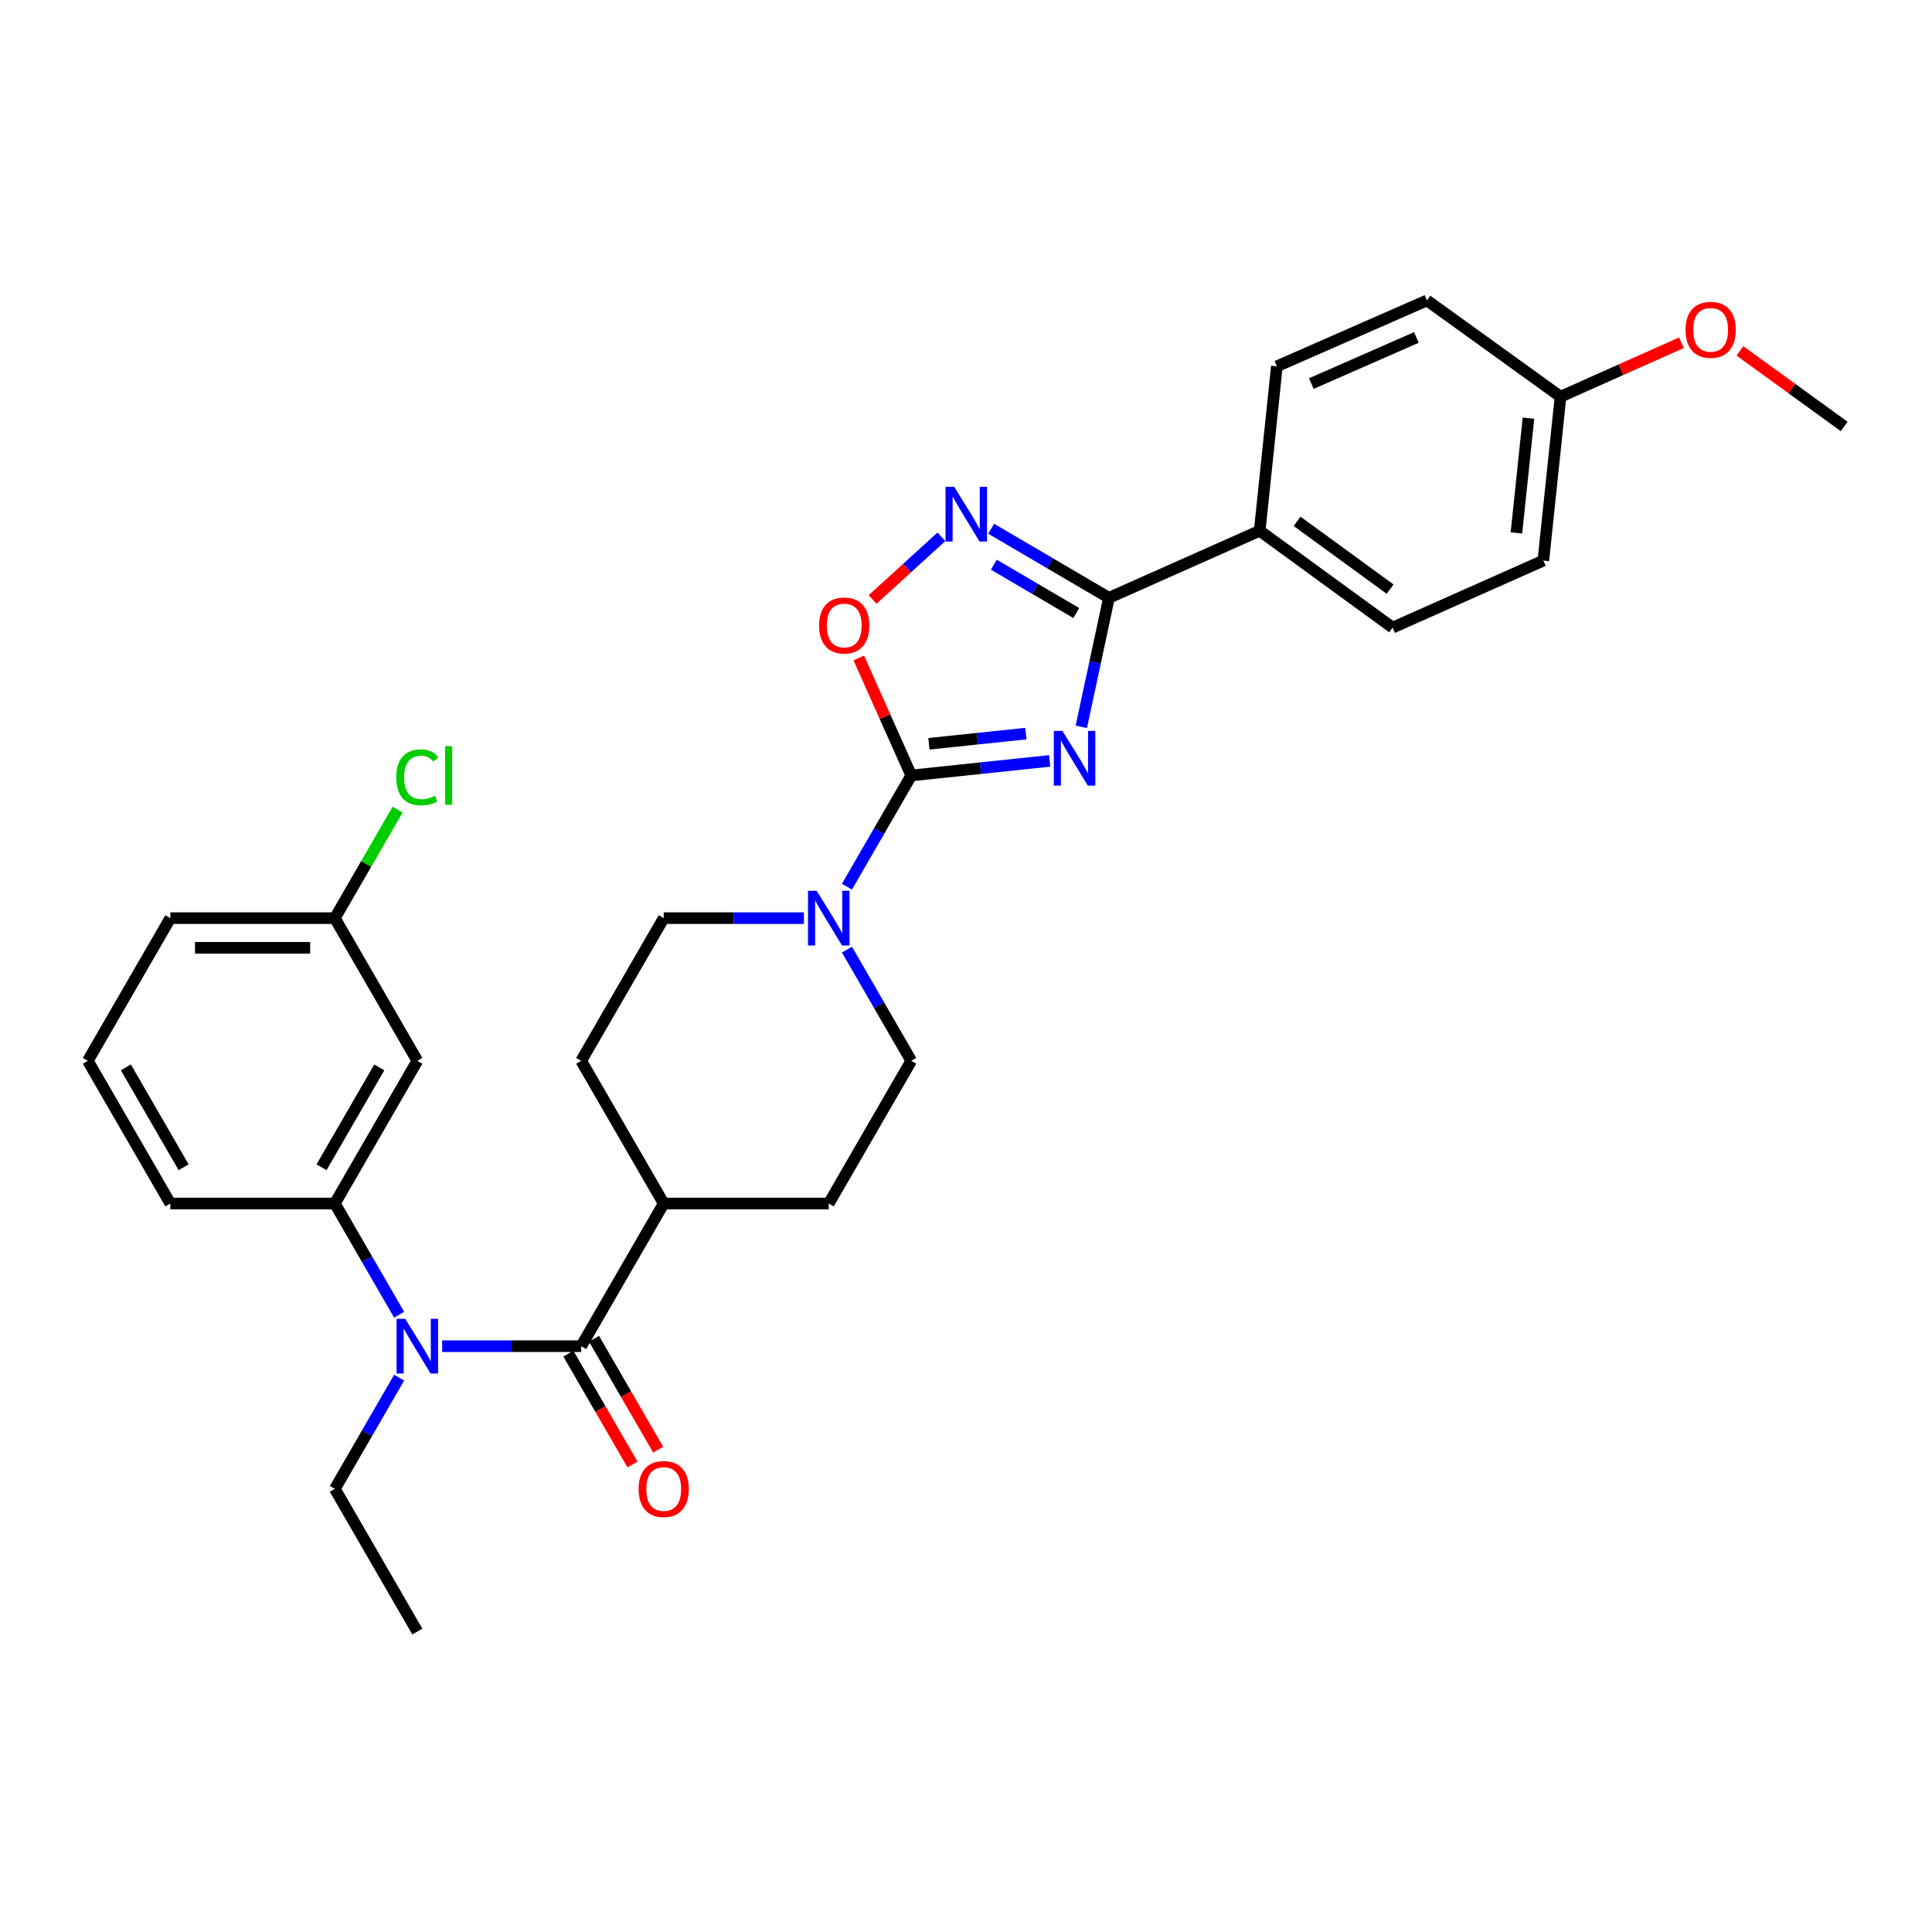 <?xml version='1.0' encoding='iso-8859-1'?>
<svg version='1.1' baseProfile='full'
              xmlns='http://www.w3.org/2000/svg'
                      xmlns:rdkit='http://www.rdkit.org/xml'
                      xmlns:xlink='http://www.w3.org/1999/xlink'
                  xml:space='preserve'
width='1000px' height='1000px' viewBox='0 0 1000 1000'>
<!-- END OF HEADER -->
<rect style='opacity:1.0;fill:#FFFFFF;stroke:none' width='1000' height='1000' x='0' y='0'> </rect>
<path class='bond-0' d='M 543.326,393.841 L 507.496,397.611' style='fill:none;fill-rule:evenodd;stroke:#0000FF;stroke-width:6px;stroke-linecap:butt;stroke-linejoin:miter;stroke-opacity:1' />
<path class='bond-0' d='M 507.496,397.611 L 471.666,401.381' style='fill:none;fill-rule:evenodd;stroke:#000000;stroke-width:6px;stroke-linecap:butt;stroke-linejoin:miter;stroke-opacity:1' />
<path class='bond-0' d='M 530.971,379.709 L 505.89,382.348' style='fill:none;fill-rule:evenodd;stroke:#0000FF;stroke-width:6px;stroke-linecap:butt;stroke-linejoin:miter;stroke-opacity:1' />
<path class='bond-0' d='M 505.89,382.348 L 480.809,384.987' style='fill:none;fill-rule:evenodd;stroke:#000000;stroke-width:6px;stroke-linecap:butt;stroke-linejoin:miter;stroke-opacity:1' />
<path class='bond-1' d='M 559.681,376.204 L 566.837,342.817' style='fill:none;fill-rule:evenodd;stroke:#0000FF;stroke-width:6px;stroke-linecap:butt;stroke-linejoin:miter;stroke-opacity:1' />
<path class='bond-1' d='M 566.837,342.817 L 573.994,309.43' style='fill:none;fill-rule:evenodd;stroke:#000000;stroke-width:6px;stroke-linecap:butt;stroke-linejoin:miter;stroke-opacity:1' />
<path class='bond-4' d='M 471.666,401.381 L 458.085,370.973' style='fill:none;fill-rule:evenodd;stroke:#000000;stroke-width:6px;stroke-linecap:butt;stroke-linejoin:miter;stroke-opacity:1' />
<path class='bond-4' d='M 458.085,370.973 L 444.505,340.566' style='fill:none;fill-rule:evenodd;stroke:#FF0000;stroke-width:6px;stroke-linecap:butt;stroke-linejoin:miter;stroke-opacity:1' />
<path class='bond-5' d='M 471.666,401.381 L 455.026,430.159' style='fill:none;fill-rule:evenodd;stroke:#000000;stroke-width:6px;stroke-linecap:butt;stroke-linejoin:miter;stroke-opacity:1' />
<path class='bond-5' d='M 455.026,430.159 L 438.386,458.938' style='fill:none;fill-rule:evenodd;stroke:#0000FF;stroke-width:6px;stroke-linecap:butt;stroke-linejoin:miter;stroke-opacity:1' />
<path class='bond-2' d='M 573.994,309.43 L 543.51,291.553' style='fill:none;fill-rule:evenodd;stroke:#000000;stroke-width:6px;stroke-linecap:butt;stroke-linejoin:miter;stroke-opacity:1' />
<path class='bond-2' d='M 543.51,291.553 L 513.025,273.677' style='fill:none;fill-rule:evenodd;stroke:#0000FF;stroke-width:6px;stroke-linecap:butt;stroke-linejoin:miter;stroke-opacity:1' />
<path class='bond-2' d='M 557.085,317.306 L 535.746,304.793' style='fill:none;fill-rule:evenodd;stroke:#000000;stroke-width:6px;stroke-linecap:butt;stroke-linejoin:miter;stroke-opacity:1' />
<path class='bond-2' d='M 535.746,304.793 L 514.407,292.279' style='fill:none;fill-rule:evenodd;stroke:#0000FF;stroke-width:6px;stroke-linecap:butt;stroke-linejoin:miter;stroke-opacity:1' />
<path class='bond-9' d='M 573.994,309.43 L 652.013,274.727' style='fill:none;fill-rule:evenodd;stroke:#000000;stroke-width:6px;stroke-linecap:butt;stroke-linejoin:miter;stroke-opacity:1' />
<path class='bond-30' d='M 487.268,277.853 L 469.466,294.07' style='fill:none;fill-rule:evenodd;stroke:#0000FF;stroke-width:6px;stroke-linecap:butt;stroke-linejoin:miter;stroke-opacity:1' />
<path class='bond-30' d='M 469.466,294.07 L 451.664,310.286' style='fill:none;fill-rule:evenodd;stroke:#FF0000;stroke-width:6px;stroke-linecap:butt;stroke-linejoin:miter;stroke-opacity:1' />
<path class='bond-3' d='M 300.827,696.786 L 343.537,622.937' style='fill:none;fill-rule:evenodd;stroke:#000000;stroke-width:6px;stroke-linecap:butt;stroke-linejoin:miter;stroke-opacity:1' />
<path class='bond-6' d='M 300.827,696.786 L 264.85,696.786' style='fill:none;fill-rule:evenodd;stroke:#000000;stroke-width:6px;stroke-linecap:butt;stroke-linejoin:miter;stroke-opacity:1' />
<path class='bond-6' d='M 264.85,696.786 L 228.873,696.786' style='fill:none;fill-rule:evenodd;stroke:#0000FF;stroke-width:6px;stroke-linecap:butt;stroke-linejoin:miter;stroke-opacity:1' />
<path class='bond-11' d='M 294.184,700.628 L 310.781,729.326' style='fill:none;fill-rule:evenodd;stroke:#000000;stroke-width:6px;stroke-linecap:butt;stroke-linejoin:miter;stroke-opacity:1' />
<path class='bond-11' d='M 310.781,729.326 L 327.378,758.024' style='fill:none;fill-rule:evenodd;stroke:#FF0000;stroke-width:6px;stroke-linecap:butt;stroke-linejoin:miter;stroke-opacity:1' />
<path class='bond-11' d='M 307.47,692.944 L 324.067,721.642' style='fill:none;fill-rule:evenodd;stroke:#000000;stroke-width:6px;stroke-linecap:butt;stroke-linejoin:miter;stroke-opacity:1' />
<path class='bond-11' d='M 324.067,721.642 L 340.664,750.34' style='fill:none;fill-rule:evenodd;stroke:#FF0000;stroke-width:6px;stroke-linecap:butt;stroke-linejoin:miter;stroke-opacity:1' />
<path class='bond-12' d='M 438.386,491.523 L 455.026,520.301' style='fill:none;fill-rule:evenodd;stroke:#0000FF;stroke-width:6px;stroke-linecap:butt;stroke-linejoin:miter;stroke-opacity:1' />
<path class='bond-12' d='M 455.026,520.301 L 471.666,549.079' style='fill:none;fill-rule:evenodd;stroke:#000000;stroke-width:6px;stroke-linecap:butt;stroke-linejoin:miter;stroke-opacity:1' />
<path class='bond-13' d='M 416.089,475.23 L 379.813,475.23' style='fill:none;fill-rule:evenodd;stroke:#0000FF;stroke-width:6px;stroke-linecap:butt;stroke-linejoin:miter;stroke-opacity:1' />
<path class='bond-13' d='M 379.813,475.23 L 343.537,475.23' style='fill:none;fill-rule:evenodd;stroke:#000000;stroke-width:6px;stroke-linecap:butt;stroke-linejoin:miter;stroke-opacity:1' />
<path class='bond-7' d='M 206.592,680.493 L 189.951,651.715' style='fill:none;fill-rule:evenodd;stroke:#0000FF;stroke-width:6px;stroke-linecap:butt;stroke-linejoin:miter;stroke-opacity:1' />
<path class='bond-7' d='M 189.951,651.715 L 173.311,622.937' style='fill:none;fill-rule:evenodd;stroke:#000000;stroke-width:6px;stroke-linecap:butt;stroke-linejoin:miter;stroke-opacity:1' />
<path class='bond-23' d='M 206.592,713.078 L 189.951,741.857' style='fill:none;fill-rule:evenodd;stroke:#0000FF;stroke-width:6px;stroke-linecap:butt;stroke-linejoin:miter;stroke-opacity:1' />
<path class='bond-23' d='M 189.951,741.857 L 173.311,770.635' style='fill:none;fill-rule:evenodd;stroke:#000000;stroke-width:6px;stroke-linecap:butt;stroke-linejoin:miter;stroke-opacity:1' />
<path class='bond-8' d='M 173.311,622.937 L 216.012,549.079' style='fill:none;fill-rule:evenodd;stroke:#000000;stroke-width:6px;stroke-linecap:butt;stroke-linejoin:miter;stroke-opacity:1' />
<path class='bond-8' d='M 166.429,604.176 L 196.32,552.476' style='fill:none;fill-rule:evenodd;stroke:#000000;stroke-width:6px;stroke-linecap:butt;stroke-linejoin:miter;stroke-opacity:1' />
<path class='bond-24' d='M 173.311,622.937 L 88.164,622.937' style='fill:none;fill-rule:evenodd;stroke:#000000;stroke-width:6px;stroke-linecap:butt;stroke-linejoin:miter;stroke-opacity:1' />
<path class='bond-18' d='M 216.012,549.079 L 173.311,475.23' style='fill:none;fill-rule:evenodd;stroke:#000000;stroke-width:6px;stroke-linecap:butt;stroke-linejoin:miter;stroke-opacity:1' />
<path class='bond-16' d='M 652.013,274.727 L 720.805,324.855' style='fill:none;fill-rule:evenodd;stroke:#000000;stroke-width:6px;stroke-linecap:butt;stroke-linejoin:miter;stroke-opacity:1' />
<path class='bond-16' d='M 671.37,269.842 L 719.525,304.931' style='fill:none;fill-rule:evenodd;stroke:#000000;stroke-width:6px;stroke-linecap:butt;stroke-linejoin:miter;stroke-opacity:1' />
<path class='bond-17' d='M 652.013,274.727 L 660.906,189.606' style='fill:none;fill-rule:evenodd;stroke:#000000;stroke-width:6px;stroke-linecap:butt;stroke-linejoin:miter;stroke-opacity:1' />
<path class='bond-10' d='M 343.537,622.937 L 300.827,549.079' style='fill:none;fill-rule:evenodd;stroke:#000000;stroke-width:6px;stroke-linecap:butt;stroke-linejoin:miter;stroke-opacity:1' />
<path class='bond-32' d='M 343.537,622.937 L 428.965,622.937' style='fill:none;fill-rule:evenodd;stroke:#000000;stroke-width:6px;stroke-linecap:butt;stroke-linejoin:miter;stroke-opacity:1' />
<path class='bond-14' d='M 471.666,549.079 L 428.965,622.937' style='fill:none;fill-rule:evenodd;stroke:#000000;stroke-width:6px;stroke-linecap:butt;stroke-linejoin:miter;stroke-opacity:1' />
<path class='bond-15' d='M 343.537,475.23 L 300.827,549.079' style='fill:none;fill-rule:evenodd;stroke:#000000;stroke-width:6px;stroke-linecap:butt;stroke-linejoin:miter;stroke-opacity:1' />
<path class='bond-20' d='M 720.805,324.855 L 798.832,290.16' style='fill:none;fill-rule:evenodd;stroke:#000000;stroke-width:6px;stroke-linecap:butt;stroke-linejoin:miter;stroke-opacity:1' />
<path class='bond-21' d='M 660.906,189.606 L 738.609,155.499' style='fill:none;fill-rule:evenodd;stroke:#000000;stroke-width:6px;stroke-linecap:butt;stroke-linejoin:miter;stroke-opacity:1' />
<path class='bond-21' d='M 678.73,198.543 L 733.122,174.669' style='fill:none;fill-rule:evenodd;stroke:#000000;stroke-width:6px;stroke-linecap:butt;stroke-linejoin:miter;stroke-opacity:1' />
<path class='bond-22' d='M 173.311,475.23 L 189.552,447.142' style='fill:none;fill-rule:evenodd;stroke:#000000;stroke-width:6px;stroke-linecap:butt;stroke-linejoin:miter;stroke-opacity:1' />
<path class='bond-22' d='M 189.552,447.142 L 205.794,419.054' style='fill:none;fill-rule:evenodd;stroke:#00CC00;stroke-width:6px;stroke-linecap:butt;stroke-linejoin:miter;stroke-opacity:1' />
<path class='bond-33' d='M 173.311,475.23 L 88.164,475.23' style='fill:none;fill-rule:evenodd;stroke:#000000;stroke-width:6px;stroke-linecap:butt;stroke-linejoin:miter;stroke-opacity:1' />
<path class='bond-33' d='M 160.539,490.578 L 100.936,490.578' style='fill:none;fill-rule:evenodd;stroke:#000000;stroke-width:6px;stroke-linecap:butt;stroke-linejoin:miter;stroke-opacity:1' />
<path class='bond-19' d='M 807.726,205.329 L 738.609,155.499' style='fill:none;fill-rule:evenodd;stroke:#000000;stroke-width:6px;stroke-linecap:butt;stroke-linejoin:miter;stroke-opacity:1' />
<path class='bond-25' d='M 807.726,205.329 L 839.013,191.362' style='fill:none;fill-rule:evenodd;stroke:#000000;stroke-width:6px;stroke-linecap:butt;stroke-linejoin:miter;stroke-opacity:1' />
<path class='bond-25' d='M 839.013,191.362 L 870.301,177.395' style='fill:none;fill-rule:evenodd;stroke:#FF0000;stroke-width:6px;stroke-linecap:butt;stroke-linejoin:miter;stroke-opacity:1' />
<path class='bond-31' d='M 807.726,205.329 L 798.832,290.16' style='fill:none;fill-rule:evenodd;stroke:#000000;stroke-width:6px;stroke-linecap:butt;stroke-linejoin:miter;stroke-opacity:1' />
<path class='bond-31' d='M 791.127,216.453 L 784.902,275.835' style='fill:none;fill-rule:evenodd;stroke:#000000;stroke-width:6px;stroke-linecap:butt;stroke-linejoin:miter;stroke-opacity:1' />
<path class='bond-29' d='M 173.311,770.635 L 216.012,844.501' style='fill:none;fill-rule:evenodd;stroke:#000000;stroke-width:6px;stroke-linecap:butt;stroke-linejoin:miter;stroke-opacity:1' />
<path class='bond-26' d='M 88.164,622.937 L 45.455,549.079' style='fill:none;fill-rule:evenodd;stroke:#000000;stroke-width:6px;stroke-linecap:butt;stroke-linejoin:miter;stroke-opacity:1' />
<path class='bond-26' d='M 95.044,604.175 L 65.147,552.475' style='fill:none;fill-rule:evenodd;stroke:#000000;stroke-width:6px;stroke-linecap:butt;stroke-linejoin:miter;stroke-opacity:1' />
<path class='bond-28' d='M 900.563,181.611 L 927.554,201.174' style='fill:none;fill-rule:evenodd;stroke:#FF0000;stroke-width:6px;stroke-linecap:butt;stroke-linejoin:miter;stroke-opacity:1' />
<path class='bond-28' d='M 927.554,201.174 L 954.545,220.736' style='fill:none;fill-rule:evenodd;stroke:#000000;stroke-width:6px;stroke-linecap:butt;stroke-linejoin:miter;stroke-opacity:1' />
<path class='bond-27' d='M 45.455,549.079 L 88.164,475.23' style='fill:none;fill-rule:evenodd;stroke:#000000;stroke-width:6px;stroke-linecap:butt;stroke-linejoin:miter;stroke-opacity:1' />
<path  class='atom-0' d='M 549.93 378.328
L 559.21 393.328
Q 560.13 394.808, 561.61 397.488
Q 563.09 400.168, 563.17 400.328
L 563.17 378.328
L 566.93 378.328
L 566.93 406.648
L 563.05 406.648
L 553.09 390.248
Q 551.93 388.328, 550.69 386.128
Q 549.49 383.928, 549.13 383.248
L 549.13 406.648
L 545.45 406.648
L 545.45 378.328
L 549.93 378.328
' fill='#0000FF'/>
<path  class='atom-3' d='M 493.885 251.963
L 503.165 266.963
Q 504.085 268.443, 505.565 271.123
Q 507.045 273.803, 507.125 273.963
L 507.125 251.963
L 510.885 251.963
L 510.885 280.283
L 507.005 280.283
L 497.045 263.883
Q 495.885 261.963, 494.645 259.763
Q 493.445 257.563, 493.085 256.883
L 493.085 280.283
L 489.405 280.283
L 489.405 251.963
L 493.885 251.963
' fill='#0000FF'/>
<path  class='atom-5' d='M 423.963 323.758
Q 423.963 316.958, 427.323 313.158
Q 430.683 309.358, 436.963 309.358
Q 443.243 309.358, 446.603 313.158
Q 449.963 316.958, 449.963 323.758
Q 449.963 330.638, 446.563 334.558
Q 443.163 338.438, 436.963 338.438
Q 430.723 338.438, 427.323 334.558
Q 423.963 330.678, 423.963 323.758
M 436.963 335.238
Q 441.283 335.238, 443.603 332.358
Q 445.963 329.438, 445.963 323.758
Q 445.963 318.198, 443.603 315.398
Q 441.283 312.558, 436.963 312.558
Q 432.643 312.558, 430.283 315.358
Q 427.963 318.158, 427.963 323.758
Q 427.963 329.478, 430.283 332.358
Q 432.643 335.238, 436.963 335.238
' fill='#FF0000'/>
<path  class='atom-6' d='M 422.705 461.07
L 431.985 476.07
Q 432.905 477.55, 434.385 480.23
Q 435.865 482.91, 435.945 483.07
L 435.945 461.07
L 439.705 461.07
L 439.705 489.39
L 435.825 489.39
L 425.865 472.99
Q 424.705 471.07, 423.465 468.87
Q 422.265 466.67, 421.905 465.99
L 421.905 489.39
L 418.225 489.39
L 418.225 461.07
L 422.705 461.07
' fill='#0000FF'/>
<path  class='atom-7' d='M 209.752 682.626
L 219.032 697.626
Q 219.952 699.106, 221.432 701.786
Q 222.912 704.466, 222.992 704.626
L 222.992 682.626
L 226.752 682.626
L 226.752 710.946
L 222.872 710.946
L 212.912 694.546
Q 211.752 692.626, 210.512 690.426
Q 209.312 688.226, 208.952 687.546
L 208.952 710.946
L 205.272 710.946
L 205.272 682.626
L 209.752 682.626
' fill='#0000FF'/>
<path  class='atom-12' d='M 330.537 770.715
Q 330.537 763.915, 333.897 760.115
Q 337.257 756.315, 343.537 756.315
Q 349.817 756.315, 353.177 760.115
Q 356.537 763.915, 356.537 770.715
Q 356.537 777.595, 353.137 781.515
Q 349.737 785.395, 343.537 785.395
Q 337.297 785.395, 333.897 781.515
Q 330.537 777.635, 330.537 770.715
M 343.537 782.195
Q 347.857 782.195, 350.177 779.315
Q 352.537 776.395, 352.537 770.715
Q 352.537 765.155, 350.177 762.355
Q 347.857 759.515, 343.537 759.515
Q 339.217 759.515, 336.857 762.315
Q 334.537 765.115, 334.537 770.715
Q 334.537 776.435, 336.857 779.315
Q 339.217 782.195, 343.537 782.195
' fill='#FF0000'/>
<path  class='atom-23' d='M 205.092 402.361
Q 205.092 395.321, 208.372 391.641
Q 211.692 387.921, 217.972 387.921
Q 223.812 387.921, 226.932 392.041
L 224.292 394.201
Q 222.012 391.201, 217.972 391.201
Q 213.692 391.201, 211.412 394.081
Q 209.172 396.921, 209.172 402.361
Q 209.172 407.961, 211.492 410.841
Q 213.852 413.721, 218.412 413.721
Q 221.532 413.721, 225.172 411.841
L 226.292 414.841
Q 224.812 415.801, 222.572 416.361
Q 220.332 416.921, 217.852 416.921
Q 211.692 416.921, 208.372 413.161
Q 205.092 409.401, 205.092 402.361
' fill='#00CC00'/>
<path  class='atom-23' d='M 230.372 386.201
L 234.052 386.201
L 234.052 416.561
L 230.372 416.561
L 230.372 386.201
' fill='#00CC00'/>
<path  class='atom-26' d='M 872.429 170.722
Q 872.429 163.922, 875.789 160.122
Q 879.149 156.322, 885.429 156.322
Q 891.709 156.322, 895.069 160.122
Q 898.429 163.922, 898.429 170.722
Q 898.429 177.602, 895.029 181.522
Q 891.629 185.402, 885.429 185.402
Q 879.189 185.402, 875.789 181.522
Q 872.429 177.642, 872.429 170.722
M 885.429 182.202
Q 889.749 182.202, 892.069 179.322
Q 894.429 176.402, 894.429 170.722
Q 894.429 165.162, 892.069 162.362
Q 889.749 159.522, 885.429 159.522
Q 881.109 159.522, 878.749 162.322
Q 876.429 165.122, 876.429 170.722
Q 876.429 176.442, 878.749 179.322
Q 881.109 182.202, 885.429 182.202
' fill='#FF0000'/>
</svg>
